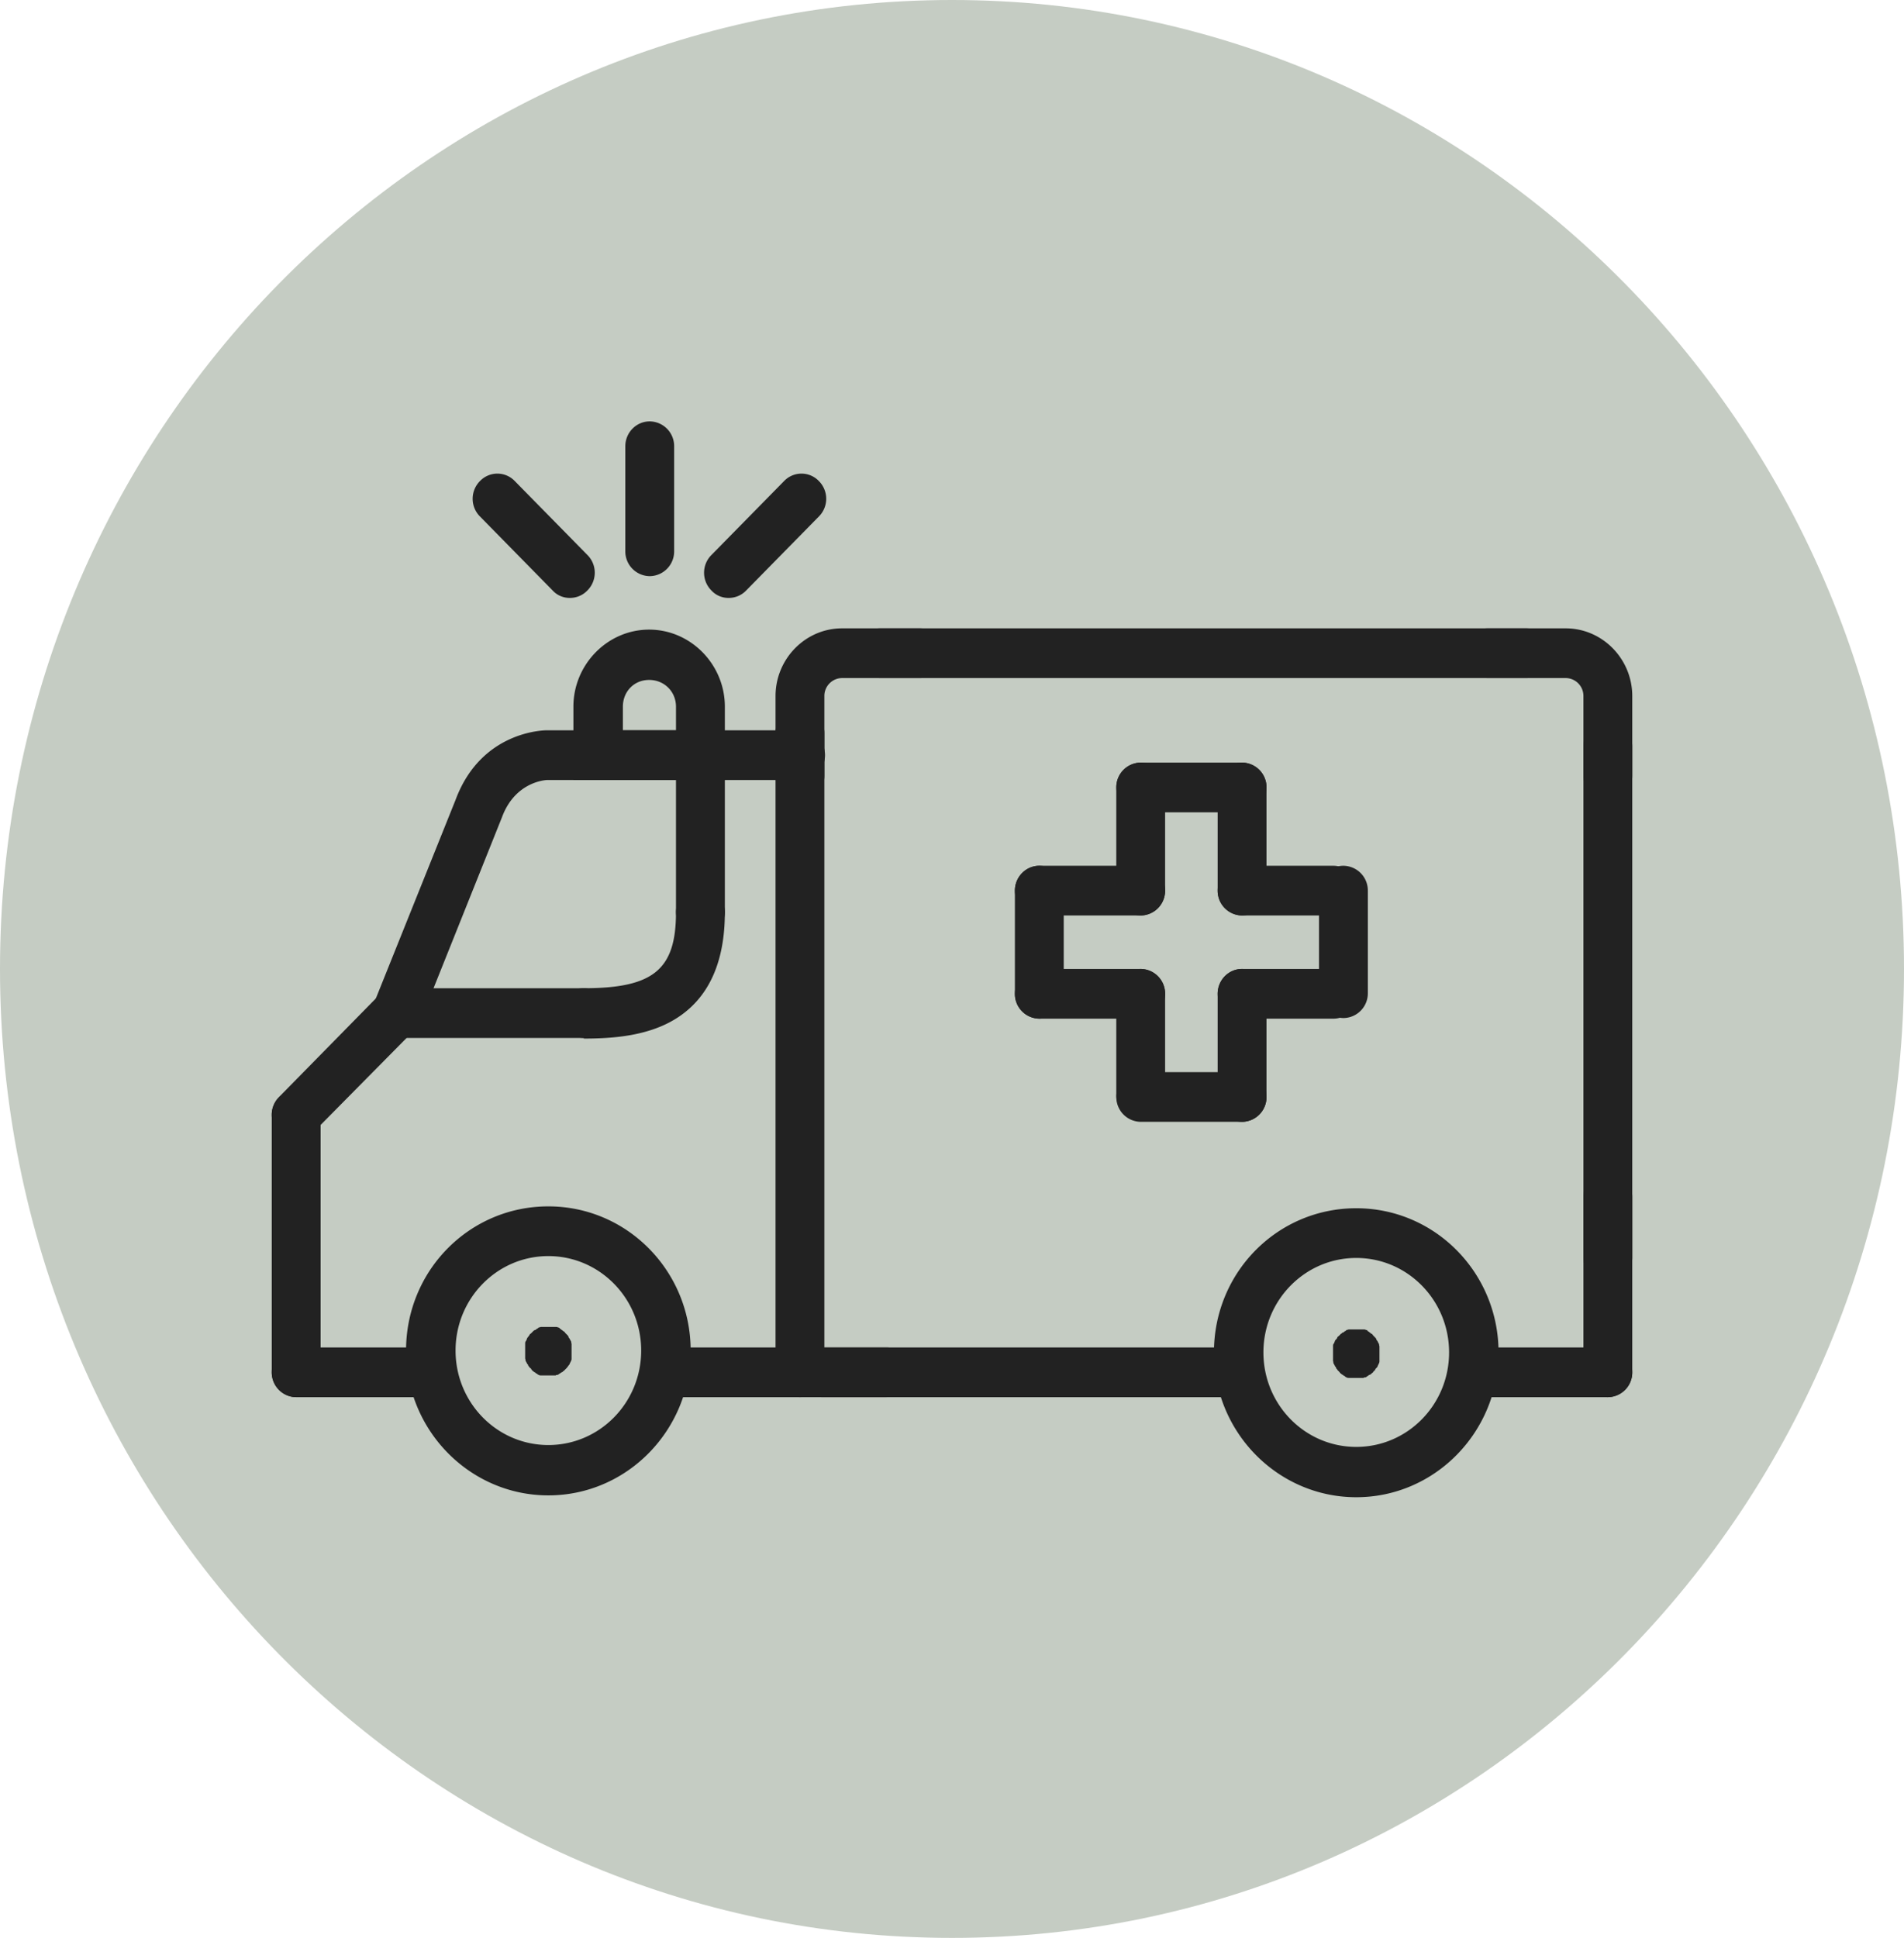 <?xml version="1.0" encoding="UTF-8"?>
<svg xmlns="http://www.w3.org/2000/svg" width="57" height="58" viewBox="0 0 57 58" fill="none">
  <g clip-path="url(#gvv5kkky3a)">
    <path d="M57 29c0 16.016-12.76 29-28.5 29S0 45.016 0 29 12.76 0 28.5 0 57 12.984 57 29z" fill="#C5CCC3"></path>
    <path d="M11.864 31.065c-.091 0-.183 0-.274-.056-.384-.149-.548-.595-.402-.967l2.45-6.102c.767-2.065 2.65-2.083 2.742-2.083h7.586a.74.74 0 0 1 .732.744.74.74 0 0 1-.732.744h-7.568c-.11 0-.987.075-1.371 1.116l-2.45 6.12a.71.71 0 0 1-.676.465M45.702 20.294h-19.36a.74.74 0 0 1-.73-.744c0-.409.329-.744.73-.744h19.36a.74.74 0 0 1 .732.744.74.74 0 0 1-.732.744z" fill="#222"></path>
    <path d="M20.968 28.033a.74.74 0 0 1-.731-.744V22.6c0-.41.33-.744.731-.744a.74.74 0 0 1 .732.744v4.688a.74.74 0 0 1-.732.744zM23.948 41.817a.74.74 0 0 1-.731-.745V21.95c0-.41.329-.744.731-.744a.74.74 0 0 1 .731.744v19.122a.74.74 0 0 1-.731.745z" fill="#222"></path>
    <path d="M37.074 40.496v-.168H24.588a.74.74 0 0 0-.731.744c0 .41.329.744.73.744h12.724a3.537 3.537 0 0 1-.255-1.32M48.134 40.328h-4.022v.168c0 .465-.092.911-.256 1.32h4.278a.74.74 0 0 0 .731-.744.74.74 0 0 0-.731-.744z" fill="#222"></path>
    <path d="M48.134 41.817a.74.74 0 0 1-.731-.745v-5.245c0-.41.329-.744.73-.744a.74.74 0 0 1 .732.744v5.245a.74.74 0 0 1-.731.745z" fill="#222"></path>
    <path d="M48.134 38.375a.74.74 0 0 1-.731-.744v-15.29c0-.41.329-.744.73-.744a.74.74 0 0 1 .732.744v15.29a.74.74 0 0 1-.731.744zM26.544 40.328h-6.618v.056c0 .502-.11 1.005-.292 1.432h6.91a.74.74 0 0 0 .731-.744.74.74 0 0 0-.731-.744zM12.888 40.384v-.056H8.866a.74.74 0 0 0-.731.744c0 .41.33.744.731.744h4.315a3.78 3.78 0 0 1-.293-1.432zM8.866 34.115a.686.686 0 0 1-.512-.223.75.75 0 0 1 0-1.06l3.017-3.07a.72.72 0 0 1 1.042 0 .75.75 0 0 1 0 1.06l-3.017 3.052a.716.716 0 0 1-.511.223" fill="#222"></path>
    <path d="M8.866 41.816a.74.74 0 0 1-.731-.744v-7.7a.74.74 0 0 1 .731-.745.74.74 0 0 1 .732.744v7.701a.74.74 0 0 1-.732.744zM48.134 23.959a.74.74 0 0 1-.731-.744v-2.381a.535.535 0 0 0-.53-.54h-2.34a.74.74 0 0 1-.732-.744c0-.409.33-.744.731-.744h2.34c1.097 0 1.993.912 1.993 2.028v2.38a.74.74 0 0 1-.731.745zM23.948 23.959a.74.74 0 0 1-.731-.744v-2.381c0-1.116.896-2.028 1.992-2.028h2.34a.74.74 0 0 1 .732.744.74.74 0 0 1-.732.744h-2.34a.535.535 0 0 0-.53.54v2.38a.74.74 0 0 1-.731.745zM16.416 37.594c-1.535 0-2.778 1.265-2.778 2.827 0 1.563 1.243 2.828 2.778 2.828 1.536 0 2.779-1.265 2.779-2.828 0-1.562-1.243-2.827-2.779-2.827zm0 7.162c-2.34 0-4.26-1.935-4.26-4.335s1.902-4.315 4.26-4.315c2.358 0 4.26 1.934 4.26 4.315 0 2.381-1.901 4.335-4.26 4.335zM40.602 37.65c-1.536 0-2.779 1.265-2.779 2.827 0 1.563 1.243 2.828 2.779 2.828 1.536 0 2.779-1.265 2.779-2.828 0-1.562-1.243-2.827-2.779-2.827zm0 7.161c-2.34 0-4.26-1.934-4.26-4.334 0-2.4 1.902-4.315 4.26-4.315 2.358 0 4.26 1.934 4.26 4.315 0 2.381-1.902 4.334-4.26 4.334zM17.477 31.065h-5.302a.74.74 0 0 1-.731-.744.74.74 0 0 1 .731-.744h5.302a.74.74 0 0 1 .73.744.74.74 0 0 1-.73.744z" fill="#222"></path>
    <path d="M17.477 31.065a.74.74 0 0 1-.732-.744c0-.41.33-.744.732-.744 2.084 0 2.76-.558 2.76-2.27 0-.409.33-.744.731-.744a.74.74 0 0 1 .732.744c0 1.451-.457 2.493-1.353 3.107-.86.595-1.993.67-2.87.67M18.647 21.857h1.59v-.707c0-.446-.347-.8-.804-.8-.457 0-.786.354-.786.8v.707zm3.053 1.488h-4.534V21.15c0-1.265 1.024-2.306 2.267-2.306 1.243 0 2.267 1.041 2.267 2.306v2.195zM17.056 17.895a.686.686 0 0 1-.512-.223l-2.175-2.214a.75.75 0 0 1 0-1.06.72.72 0 0 1 1.042 0l2.175 2.213a.75.75 0 0 1 0 1.06.716.716 0 0 1-.512.224M21.81 17.895a.686.686 0 0 1-.513-.223.75.75 0 0 1 0-1.06l2.176-2.214a.72.72 0 0 1 1.042 0 .75.75 0 0 1 0 1.06l-2.176 2.214a.716.716 0 0 1-.511.223M19.45 17.244a.74.74 0 0 1-.73-.744v-3.144c0-.41.329-.744.73-.744a.74.74 0 0 1 .732.744V16.5a.74.74 0 0 1-.731.744zM37.183 33.576a.74.74 0 0 1-.73-.744v-3.088c0-.41.328-.744.73-.744a.74.74 0 0 1 .732.744v3.088a.74.74 0 0 1-.732.744zM34.149 33.52a.74.74 0 0 1-.731-.744v-3.032a.74.74 0 0 1 .73-.744.74.74 0 0 1 .732.744v3.032a.74.74 0 0 1-.731.744zM37.183 27.4a.74.74 0 0 1-.73-.744v-3.088c0-.409.328-.744.73-.744a.74.74 0 0 1 .732.744v3.088a.74.74 0 0 1-.732.744zM34.149 27.4a.74.74 0 0 1-.731-.744v-3.088a.74.74 0 0 1 .73-.744.74.74 0 0 1 .732.744v3.088a.74.74 0 0 1-.731.744zM31.114 30.488a.74.74 0 0 1-.731-.744v-3.088c0-.41.329-.744.731-.744a.74.74 0 0 1 .731.744v3.088a.74.74 0 0 1-.73.744zM40.218 30.47a.74.74 0 0 1-.731-.745v-3.069c0-.41.329-.744.731-.744a.74.74 0 0 1 .731.744v3.07a.74.74 0 0 1-.73.744z" fill="#222"></path>
    <path d="M34.149 27.4h-3.035a.74.74 0 0 1-.731-.744c0-.41.329-.744.731-.744h3.035a.74.74 0 0 1 .731.744.74.74 0 0 1-.731.744zM34.149 30.488h-3.035a.74.74 0 0 1-.731-.744c0-.41.329-.744.731-.744h3.035a.74.74 0 0 1 .731.744.74.74 0 0 1-.731.744zM39.926 27.4h-2.743a.74.74 0 0 1-.73-.744c0-.41.328-.744.73-.744h2.743a.74.74 0 0 1 .73.744.74.74 0 0 1-.73.744zM39.926 30.488h-2.743a.74.74 0 0 1-.73-.744c0-.41.328-.744.73-.744h2.743a.74.74 0 0 1 .73.744.74.74 0 0 1-.73.744zM37.183 33.576H34.15a.74.74 0 0 1-.731-.744.74.74 0 0 1 .73-.744h3.035a.74.74 0 0 1 .732.744.74.74 0 0 1-.732.744zM37.183 24.312H34.15a.74.74 0 0 1-.731-.744.74.74 0 0 1 .73-.744h3.035a.74.74 0 0 1 .732.744.74.74 0 0 1-.732.744zM16.416 41.166H16.197c-.018 0-.055 0-.073-.02-.018 0-.037-.018-.055-.036-.018 0-.037-.019-.055-.038-.018 0-.036-.018-.055-.037-.018 0-.036-.037-.055-.055 0-.02-.036-.038-.054-.056 0-.019-.037-.038-.037-.056 0-.019-.018-.037-.037-.056 0-.018-.018-.037-.036-.074-.018-.038 0-.038-.018-.075v-.446c0-.019 0-.056.018-.075.018-.018.018-.037.037-.074 0-.019.018-.037.036-.056 0-.018.037-.037.037-.056 0-.018.036-.037.054-.055l.055-.056s.037-.037.055-.037c.018 0 .037-.019.055-.038.018 0 .037-.018.055-.037.018 0 .055-.018.073-.018h.439c.018 0 .055 0 .073.018.018 0 .036 0 .055.037.018 0 .036.019.055.038.018 0 .036.037.054.037.019 0 .037.037.055.056l.055.055s.037.038.037.056c0 .019.018.037.036.056 0 .019.018.037.037.074.018.038 0 .038.018.075v.446c0 .019 0 .038-.018.075l-.037.074c0 .019-.018.037-.036.056 0 .018-.037.037-.037.056l-.055.056-.055.055c-.018 0-.036.038-.055.038-.018 0-.036.018-.054.037-.019 0-.037.018-.055.037-.018 0-.055 0-.073.019H16.416zM40.602 41.24H40.383c-.019 0-.055 0-.074-.019-.018 0-.036-.018-.054-.037-.019 0-.037-.018-.055-.037-.019 0-.037-.019-.055-.037-.018 0-.037-.038-.055-.056l-.055-.056c0-.019-.036-.037-.036-.056 0-.018-.019-.037-.037-.056 0-.018-.018-.037-.036-.074-.019-.037 0-.037-.019-.074v-.447c0-.018 0-.056.019-.074.018-.019.018-.037.036-.075 0-.018.018-.037.037-.055 0 0 .036-.038.036-.056 0-.019.037-.037.055-.056l.055-.056c.018 0 .036-.037.055-.037.018 0 .036-.019.055-.037.018 0 .036-.019.054-.038.019 0 .055-.018.074-.018h.438c.019 0 .055 0 .074.018.018 0 .036 0 .054.038.019 0 .037.018.055.037.019 0 .037.037.055.037.018 0 .037.037.055.056l.055.056s.036.037.036.056c0 .018.019.037.037.055 0 .019.018.038.036.075.019.037 0 .037.019.074v.447c0 .018 0 .037-.019.074l-.036.074c0 .019-.018.038-.037.056-.018.019-.036.037-.036.056l-.055.056c0 .018-.037.037-.055.056 0 0-.036.037-.055.037-.018 0-.036.019-.055.037-.018 0-.036.019-.054.037-.019 0-.055 0-.074.019H40.602z" fill="#222"></path>
  </g>
  <defs>
    <clipPath id="gvv5kkky3a">
      <path fill="#fff" d="M0 0h57v58H0z"></path>
    </clipPath>
  </defs>
</svg>

